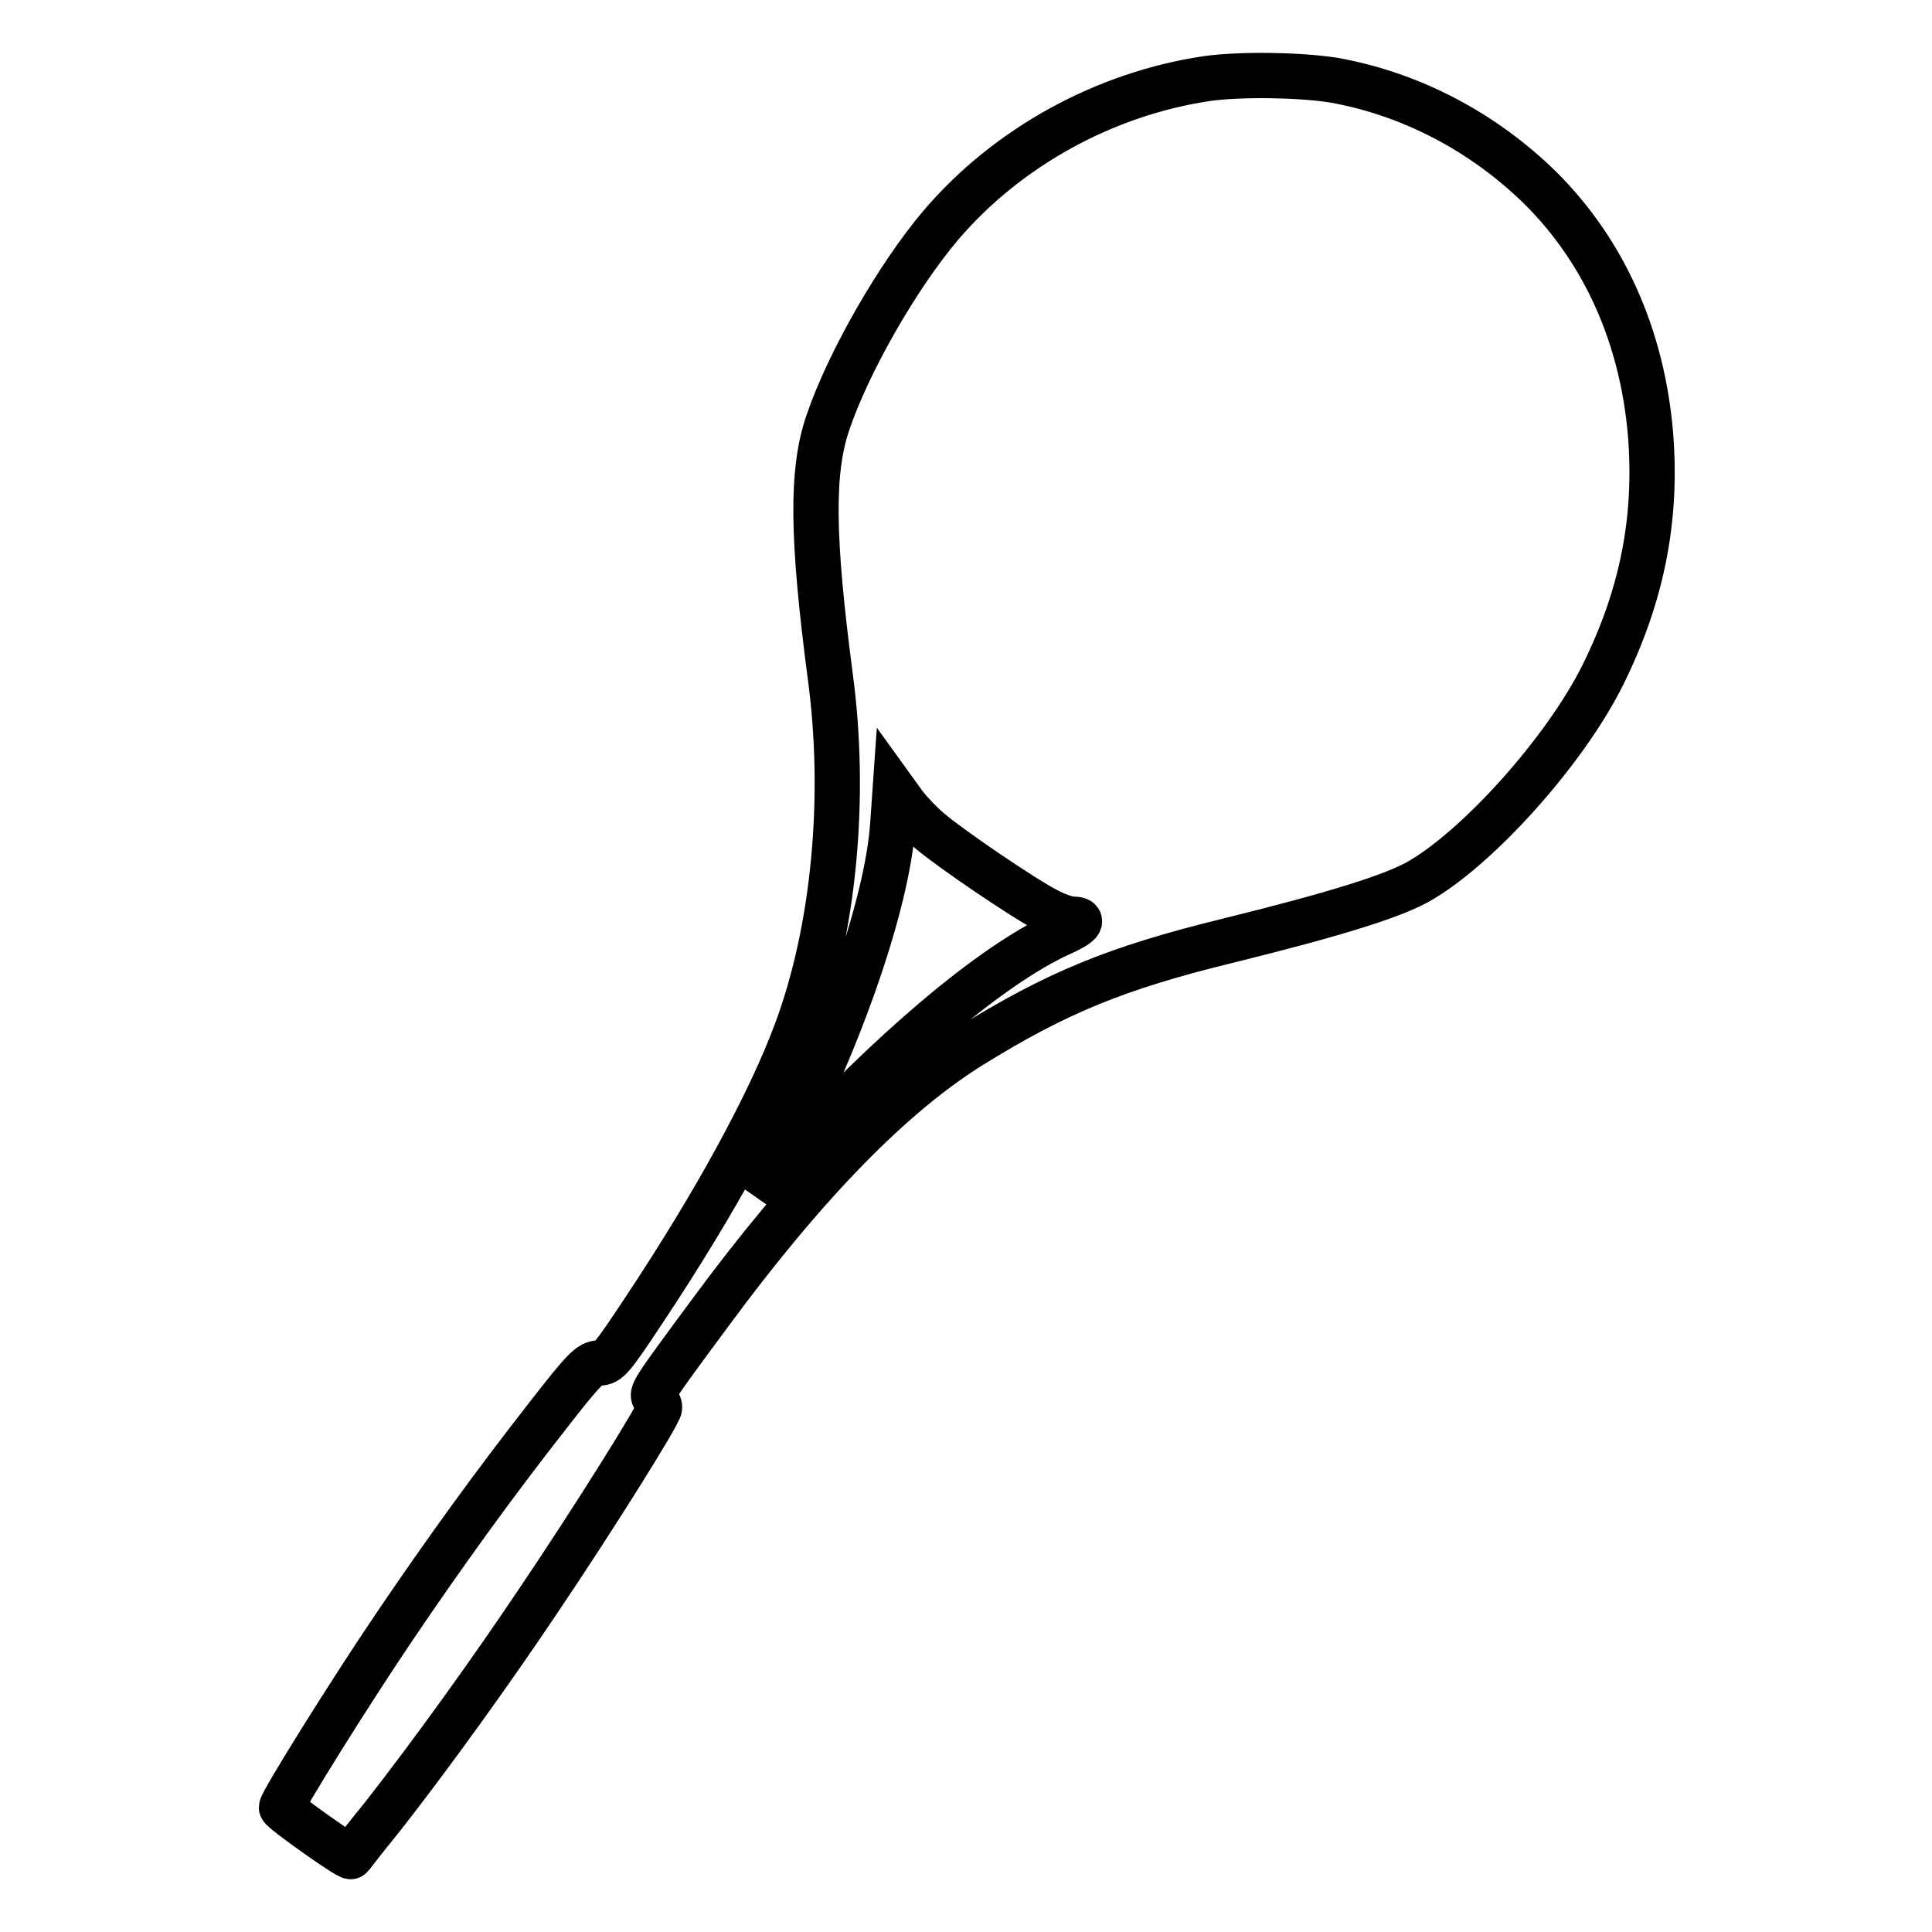 <?xml version="1.0" encoding="utf-8"?>
<!-- Svg Vector Icons : http://www.onlinewebfonts.com/icon -->
<!DOCTYPE svg PUBLIC "-//W3C//DTD SVG 1.1//EN" "http://www.w3.org/Graphics/SVG/1.1/DTD/svg11.dtd">
<svg version="1.1" xmlns="http://www.w3.org/2000/svg" xmlns:xlink="http://www.w3.org/1999/xlink" x="0px" y="0px" viewBox="0 0 256 256" enable-background="new 0 0 256 256" xml:space="preserve">
<g><g><g><path stroke-width="6" fill-opacity="0" stroke="#000000"  d="M160,10.4c-13.6,2-26.5,9.1-35.3,19.4c-5.7,6.7-12.3,18.2-15,26.2c-2.2,6.4-2.1,15.2,0.3,33.5c2.2,16.2,0.5,33.8-4.5,47.2c-3.5,9.4-10.6,22.5-20.1,36.8c-4.3,6.5-4.8,7.1-6,7.1c-1.2,0-2,0.8-6.6,6.7c-7.6,9.7-14,18.6-20.5,28.2c-5.9,8.7-15,23.3-15,24c0,0.4,9,6.8,9.2,6.5c0,0,1.9-2.5,4.2-5.3c6.8-8.7,14.6-19.6,20.5-28.4c7.3-10.8,16.2-25,16.2-25.8c0-0.3-0.2-0.8-0.6-1.2c-0.6-0.6-0.5-0.8,7.2-11.2c12.8-17.4,24.2-29,34.6-35.5c11.3-7,19.2-10.3,33.9-13.9c14.6-3.6,21.8-5.9,25.3-7.8c7.9-4.4,19.6-17.4,24.6-27.5c5.2-10.5,7.2-20.7,6.3-31.9c-1.1-12.9-6.1-24.1-14.5-32.5c-7.6-7.5-17.3-12.6-27.6-14.4C172,9.9,164.4,9.8,160,10.4z M123.2,110.1c2.8,2.4,12.7,9.1,15.5,10.5c1.3,0.7,2.8,1.2,3.4,1.2c1.7,0,1.1,0.7-1.8,2c-8.9,4.1-22.2,15.3-35.9,30.3l-3.9,4.3l2.1-4c8.5-16.1,15-34.6,15.7-45.2l0.3-4.3l1.3,1.8C120.6,107.6,122.1,109.2,123.2,110.1z"/></g></g></g>
</svg>